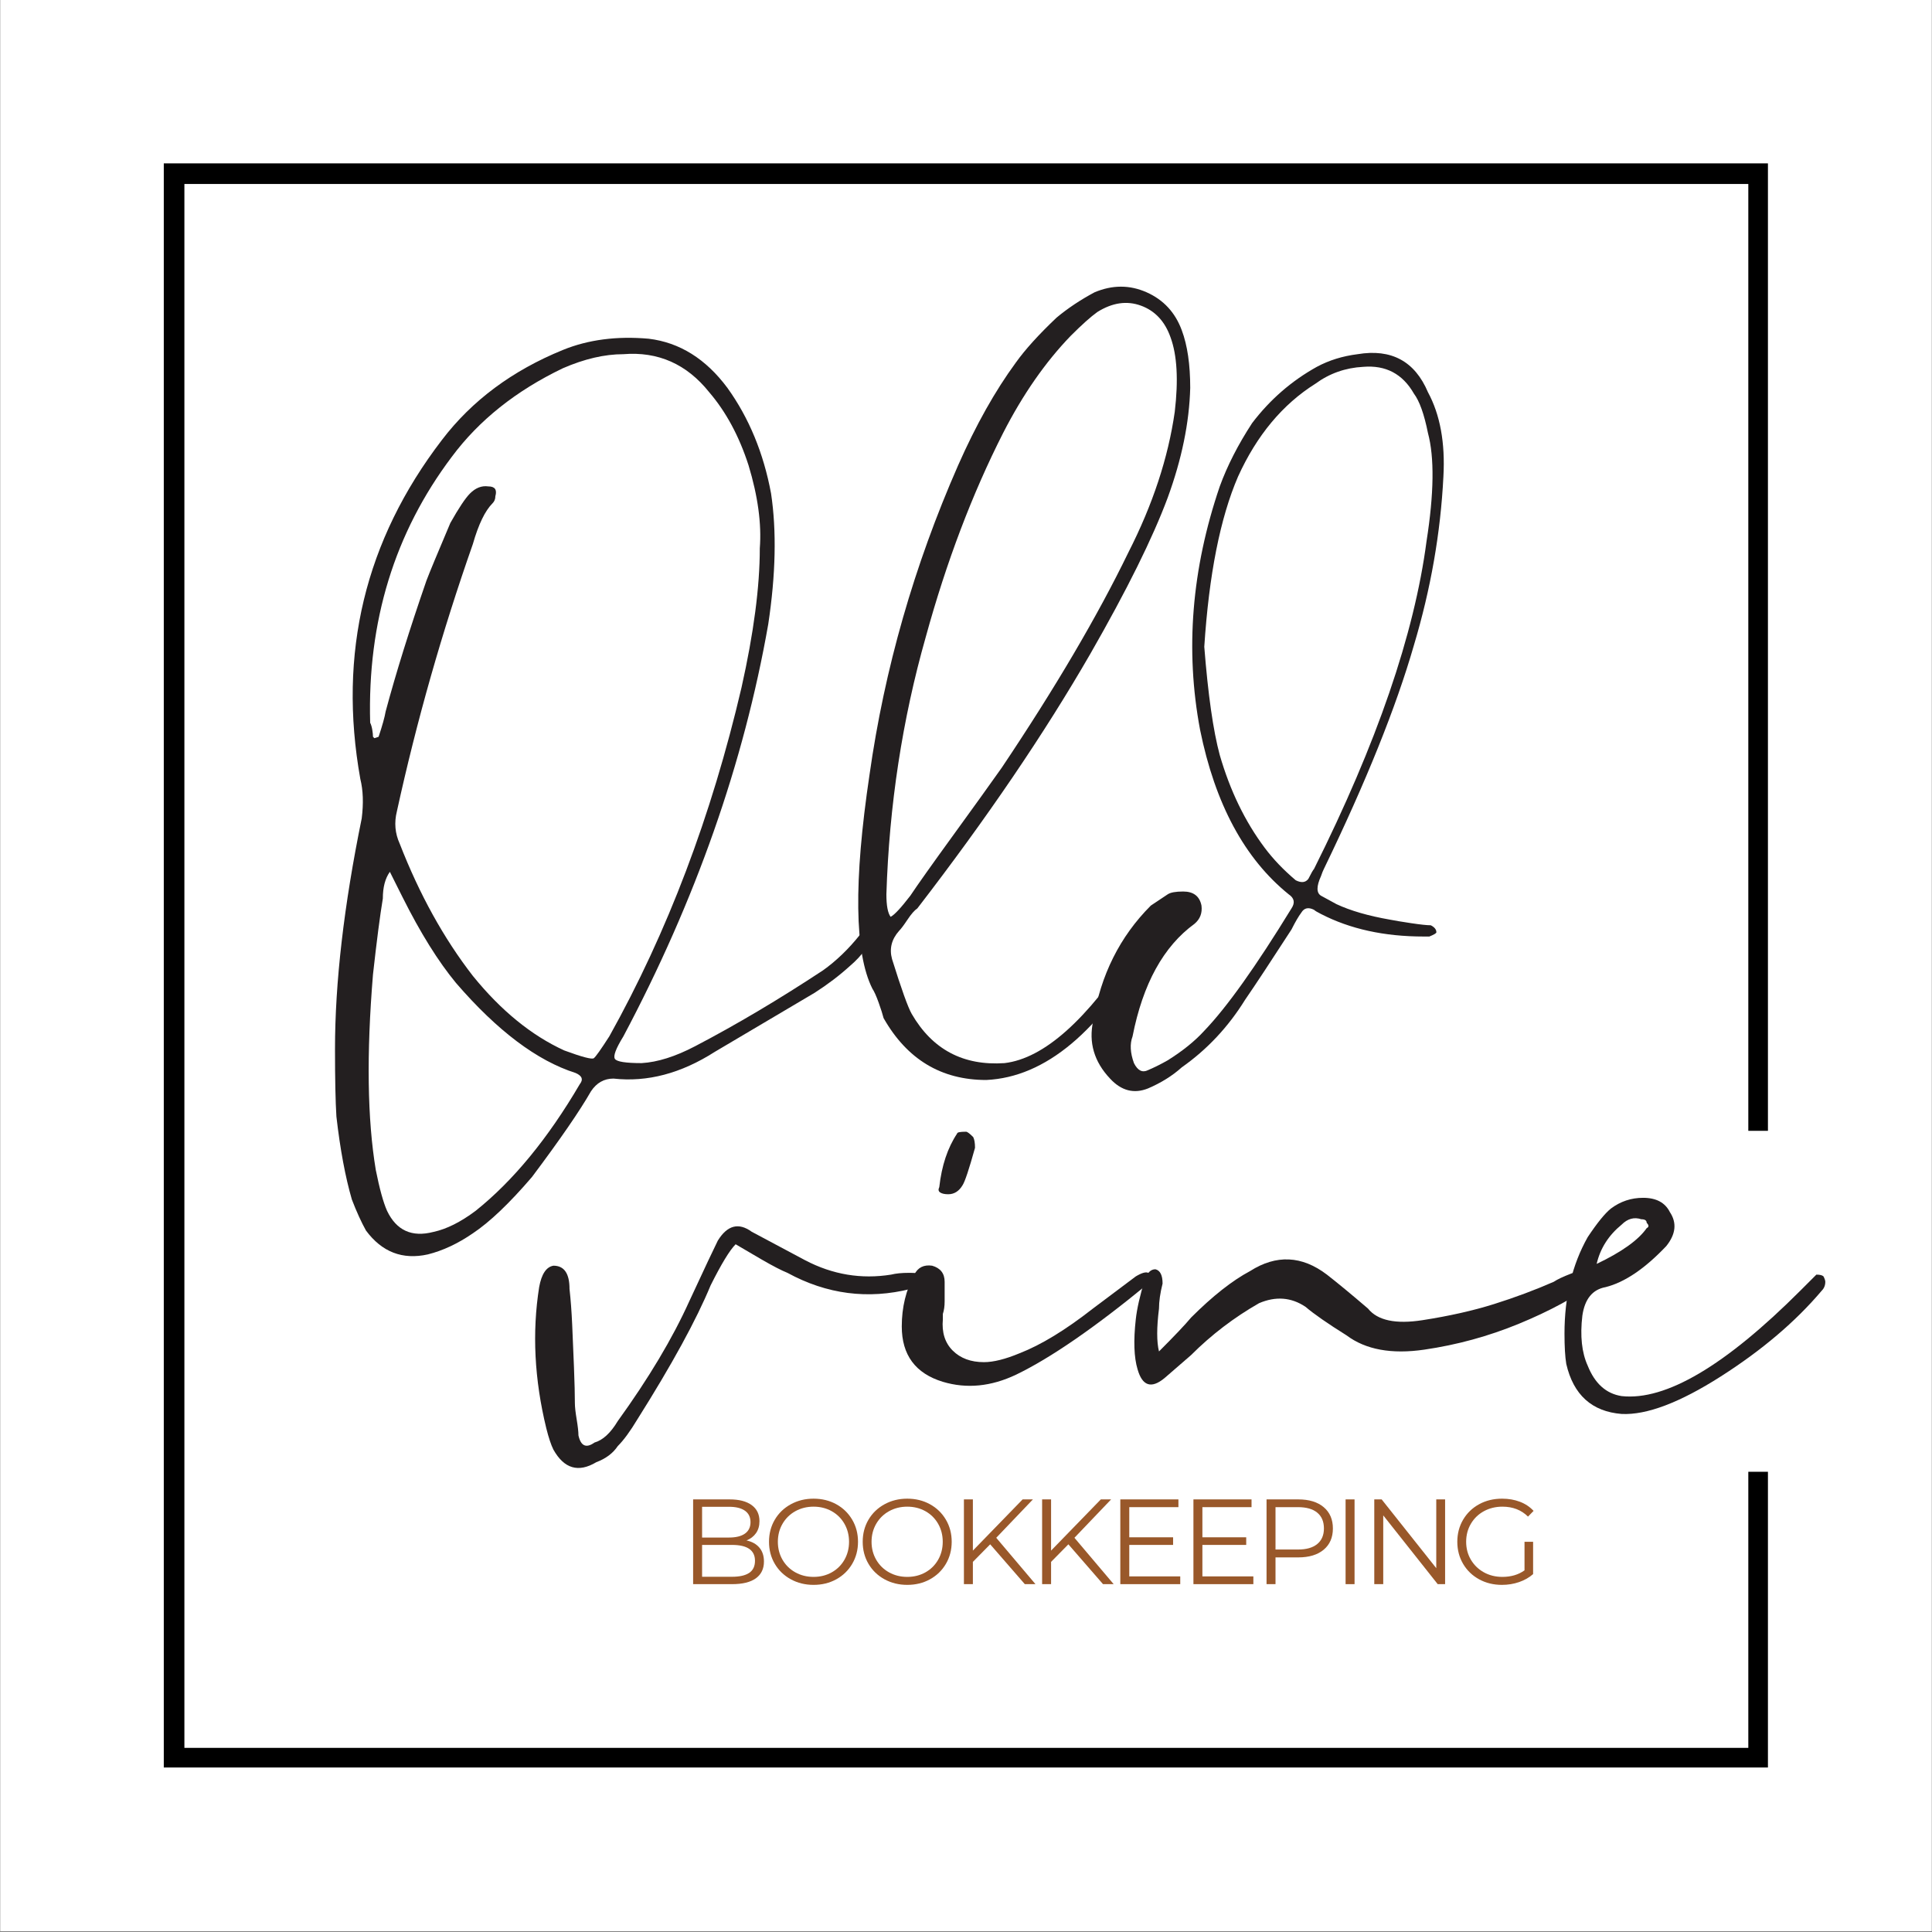 <svg xmlns="http://www.w3.org/2000/svg" xmlns:xlink="http://www.w3.org/1999/xlink" width="3000" zoomAndPan="magnify" viewBox="0 0 2250 2250" height="3000" preserveAspectRatio="xMidYMid meet" version="1.0"><rect x="0" y="0" width="2250" height="2250" fill="#808080" stroke="none"/><defs><g/><clipPath id="ad723f68cf"><path d="M 0.5 0 L 2249.5 0 L 2249.5 2249 L 0.5 2249 Z M 0.5 0 " clip-rule="nonzero"/></clipPath><clipPath id="070fe6247b"><path d="M 191.648 191.148 L 2058.352 191.148 L 2058.352 2057.852 L 191.648 2057.852 Z M 191.648 191.148 " clip-rule="nonzero"/></clipPath><clipPath id="13fe3d34c7"><path d="M 190.746 190.246 L 2058.918 190.246 L 2058.918 2058.418 L 190.746 2058.418 Z M 190.746 190.246 " clip-rule="nonzero"/></clipPath></defs><g clip-path="url(#ad723f68cf)"><path fill="#ffffff" d="M 0.5 0 L 2249.5 0 L 2249.5 2249 L 0.5 2249 Z M 0.5 0 " fill-opacity="1" fill-rule="nonzero"/><path fill="#ffffff" d="M 0.5 0 L 2249.5 0 L 2249.5 2249 L 0.5 2249 Z M 0.5 0 " fill-opacity="1" fill-rule="nonzero"/></g><g fill="#231f20" fill-opacity="1"><g transform="translate(373.765, 1598.485)"><g><path d="M 124.5 -137.609 C 95.008 -131.055 70.984 -140.336 52.422 -165.453 C 46.961 -175.273 41.5 -187.285 36.031 -201.484 C 28.395 -227.691 22.391 -259.91 18.016 -298.141 C 16.922 -315.609 16.375 -341.816 16.375 -376.766 C 16.375 -454.305 26.75 -543.859 47.5 -645.422 C 49.688 -662.891 49.145 -678.176 45.875 -691.281 C 19.656 -837.625 51.32 -969.223 140.875 -1086.078 C 175.82 -1131.941 222.781 -1166.891 281.75 -1190.922 C 311.238 -1202.93 344.551 -1207.297 381.688 -1204.016 C 417.719 -1199.648 448.297 -1180.539 473.422 -1146.688 C 498.535 -1111.738 515.461 -1070.785 524.203 -1023.828 C 530.754 -980.141 529.66 -929.359 520.922 -871.484 C 492.523 -709.859 436.285 -549.867 352.203 -391.516 C 343.461 -377.316 340.18 -368.578 342.359 -365.297 C 344.547 -362.023 354.926 -360.391 373.5 -360.391 C 392.062 -361.484 412.805 -368.035 435.734 -380.047 C 483.785 -405.16 533.477 -434.645 584.812 -468.5 C 600.102 -479.426 614.301 -493.078 627.406 -509.453 C 628.5 -511.641 631.227 -514.914 635.594 -519.281 C 638.863 -519.281 641.047 -518.734 642.141 -517.641 C 643.234 -515.461 643.781 -513.828 643.781 -512.734 C 639.414 -498.535 630.133 -485.43 615.938 -473.422 C 603.926 -462.492 590.273 -452.117 574.984 -442.297 L 458.672 -373.5 C 419.359 -348.375 380.047 -338 340.734 -342.375 C 329.805 -342.375 321.066 -337.457 314.516 -327.625 C 301.41 -304.688 278.477 -271.379 245.719 -227.703 C 219.508 -197.117 196.578 -175.273 176.922 -162.172 C 159.441 -150.16 141.969 -141.973 124.5 -137.609 Z M 283.391 -375.125 C 304.141 -367.477 315.609 -364.473 317.797 -366.109 C 319.984 -367.754 325.988 -376.223 335.812 -391.516 C 403.52 -512.734 454.848 -648.148 489.797 -797.766 C 503.992 -861.109 511.094 -915.164 511.094 -959.938 C 513.281 -988.332 508.91 -1020.551 497.984 -1056.594 C 487.066 -1090.445 471.781 -1118.836 452.125 -1141.766 C 425.914 -1174.535 392.609 -1189.281 352.203 -1186 C 330.359 -1186 306.875 -1180.539 281.75 -1169.625 C 227.145 -1143.414 184.008 -1109.016 152.344 -1066.422 C 85.727 -977.961 54.055 -874.758 57.328 -756.812 C 58.422 -754.625 59.238 -751.891 59.781 -748.609 C 60.332 -745.336 60.609 -742.613 60.609 -740.438 L 62.25 -738.797 L 67.156 -740.438 C 71.531 -753.539 74.266 -763.367 75.359 -769.922 C 87.367 -814.691 103.203 -865.473 122.859 -922.266 C 126.141 -931.004 135.422 -953.391 150.703 -989.422 C 160.535 -1006.898 168.18 -1018.367 173.641 -1023.828 C 180.191 -1030.379 187.289 -1033.109 194.938 -1032.016 C 202.582 -1032.016 205.312 -1028.191 203.125 -1020.547 C 203.125 -1017.273 202.031 -1014.547 199.844 -1012.359 C 191.113 -1003.617 183.473 -987.785 176.922 -964.859 C 140.879 -862.203 111.391 -758.453 88.453 -653.609 C 85.18 -640.504 86.273 -627.945 91.734 -615.938 C 114.672 -556.957 143.066 -505.629 176.922 -461.953 C 209.68 -421.547 245.172 -392.602 283.391 -375.125 Z M 131.047 -163.812 C 146.336 -167.094 162.719 -175.285 180.188 -188.391 C 223.875 -223.328 264.285 -272.469 301.422 -335.812 C 305.785 -341.27 304.145 -345.641 296.5 -348.922 C 251.727 -363.117 205.316 -398.066 157.266 -453.766 C 136.516 -478.879 115.766 -512.188 95.016 -553.688 C 93.922 -555.875 92.828 -558.055 91.734 -560.234 C 90.641 -562.422 89.547 -564.602 88.453 -566.781 C 87.367 -568.969 86.004 -571.695 84.359 -574.969 C 82.723 -578.25 81.359 -580.984 80.266 -583.172 C 74.805 -575.523 72.078 -565.148 72.078 -552.047 C 68.797 -532.391 64.973 -502.906 60.609 -463.594 C 52.961 -370.758 54.055 -294.859 63.891 -235.891 C 68.254 -214.047 72.617 -198.211 76.984 -188.391 C 87.91 -165.453 105.93 -157.258 131.047 -163.812 Z M 131.047 -163.812 "/></g></g></g><g fill="#231f20" fill-opacity="1"><g transform="translate(984.786, 1598.485)"><g><path d="M 163.812 -340.734 C 111.395 -340.734 71.535 -364.758 44.234 -412.812 C 43.141 -417.176 41.227 -423.18 38.5 -430.828 C 35.77 -438.473 33.312 -443.93 31.125 -447.203 C 10.375 -488.703 9.281 -571.703 27.844 -696.203 C 45.32 -819.609 79.723 -939.738 131.047 -1056.594 C 151.797 -1103.551 174.188 -1143.41 198.219 -1176.172 C 209.133 -1191.461 224.969 -1208.938 245.719 -1228.594 C 258.82 -1239.508 273.566 -1249.336 289.953 -1258.078 C 310.703 -1266.816 330.906 -1266.816 350.562 -1258.078 C 370.219 -1249.336 383.867 -1234.594 391.516 -1213.844 C 398.066 -1196.375 401.344 -1173.988 401.344 -1146.688 C 400.25 -1106.281 391.508 -1063.688 375.125 -1018.906 C 357.656 -971.945 327.625 -911.336 285.031 -837.078 C 231.52 -744.254 164.359 -645.422 83.547 -540.578 C 80.266 -538.398 76.441 -534.031 72.078 -527.469 C 67.711 -520.914 64.438 -516.551 62.25 -514.375 C 53.508 -504.539 50.781 -493.617 54.062 -481.609 C 64.977 -446.66 72.617 -425.363 76.984 -417.719 C 101.016 -376.219 137.055 -357.109 185.109 -360.391 C 230.973 -365.848 281.207 -410.625 335.812 -494.719 C 338 -500.176 342.367 -507.273 348.922 -516.016 C 350.016 -517.098 351.648 -517.641 353.828 -517.641 C 357.109 -516.555 358.75 -513.828 358.75 -509.453 C 355.469 -502.898 353.828 -499.625 353.828 -499.625 C 295.953 -396.969 232.613 -344.004 163.812 -340.734 Z M 52.422 -530.75 C 56.785 -532.938 64.43 -541.129 75.359 -555.328 C 84.086 -568.43 100.738 -591.91 125.312 -625.766 C 149.883 -659.617 168.723 -685.828 181.828 -704.391 C 244.078 -797.223 293.223 -880.77 329.266 -955.031 C 357.66 -1010.727 375.68 -1065.332 383.328 -1118.844 C 387.691 -1155.969 386.051 -1184.906 378.406 -1205.656 C 371.852 -1224.227 360.383 -1236.516 344 -1242.516 C 327.625 -1248.523 310.695 -1246.066 293.219 -1235.141 C 285.57 -1229.68 275.195 -1220.398 262.094 -1207.297 C 232.613 -1176.723 206.406 -1139.047 183.469 -1094.266 C 147.426 -1023.285 117.395 -944.109 93.375 -856.734 C 66.07 -760.629 50.781 -660.707 47.5 -556.969 C 47.5 -543.863 49.141 -535.125 52.422 -530.75 Z M 52.422 -530.75 "/></g></g></g><g fill="#231f20" fill-opacity="1"><g transform="translate(1304.22, 1598.485)"><g><path d="M 32.766 -330.906 C 16.379 -324.352 1.633 -328.176 -11.469 -342.375 C -30.031 -362.031 -36.582 -384.414 -31.125 -409.531 C -22.383 -463.039 0 -507.816 36.031 -543.859 L 55.703 -556.969 C 58.973 -559.145 64.977 -560.234 73.719 -560.234 C 85.727 -560.234 92.828 -554.773 95.016 -543.859 C 96.109 -535.117 93.379 -528.02 86.828 -522.562 C 50.785 -496.352 26.758 -452.672 14.75 -391.516 C 11.469 -382.773 12.008 -372.398 16.375 -360.391 C 20.75 -351.648 26.211 -348.922 32.766 -352.203 C 40.41 -355.473 48.055 -359.289 55.703 -363.656 C 73.172 -374.582 87.363 -386.051 98.281 -398.062 C 124.5 -425.363 158.352 -472.867 199.844 -540.578 C 204.219 -547.129 203.129 -552.594 196.578 -556.969 C 145.242 -598.469 110.844 -662.352 93.375 -748.625 C 75.895 -841.445 83.539 -935.91 116.312 -1032.016 C 125.039 -1056.047 137.598 -1080.617 153.984 -1105.734 C 174.734 -1133.035 199.852 -1154.879 229.344 -1171.266 C 243.539 -1178.898 259.375 -1183.812 276.844 -1186 C 316.156 -1192.551 343.457 -1177.805 358.75 -1141.766 C 372.945 -1115.555 378.953 -1082.797 376.766 -1043.484 C 373.492 -977.961 362.031 -912.438 342.375 -846.906 C 321.625 -774.832 286.676 -688.016 237.531 -586.453 C 236.438 -584.266 235.344 -581.535 234.25 -578.266 C 228.789 -566.242 228.789 -558.598 234.25 -555.328 L 252.266 -545.5 C 268.648 -537.852 289.398 -531.844 314.516 -527.469 C 319.973 -526.383 328.16 -525.02 339.078 -523.375 C 350.004 -521.738 357.656 -520.922 362.031 -520.922 C 366.395 -518.734 368.578 -516.004 368.578 -512.734 C 368.578 -511.641 365.848 -510 360.391 -507.812 L 353.828 -507.812 C 307.961 -507.812 268.102 -516.551 234.25 -534.031 C 229.883 -536.219 227.156 -537.852 226.062 -538.938 C 219.508 -542.219 214.594 -541.129 211.312 -535.672 C 208.039 -531.297 204.219 -524.742 199.844 -516.016 C 175.82 -478.879 157.805 -451.578 145.797 -434.109 C 126.141 -402.43 101.566 -376.219 72.078 -355.469 C 61.16 -345.645 48.055 -337.457 32.766 -330.906 Z M 204.766 -573.344 C 211.316 -570.062 216.234 -570.609 219.516 -574.984 C 222.785 -581.535 224.969 -585.359 226.062 -586.453 C 299.227 -732.785 342.91 -860.008 357.109 -968.125 C 365.848 -1023.82 366.395 -1065.867 358.75 -1094.266 C 354.383 -1116.109 348.926 -1131.398 342.375 -1140.141 C 329.258 -1163.066 309.598 -1173.441 283.391 -1171.266 C 262.641 -1170.172 244.078 -1163.617 227.703 -1151.609 C 189.473 -1127.578 159.441 -1091.535 137.609 -1043.484 C 116.859 -995.43 103.75 -929.359 98.281 -845.266 C 102.656 -789.578 108.664 -747.535 116.312 -719.141 C 128.32 -677.641 145.797 -641.598 168.734 -611.016 C 178.555 -597.91 190.566 -585.352 204.766 -573.344 Z M 204.766 -573.344 "/></g></g></g><g fill="#99582a" fill-opacity="1"><g transform="translate(791.131, 1844.894)"><g><path d="M 78.25 -50.906 C 84.738 -49.488 89.742 -46.688 93.266 -42.5 C 96.797 -38.32 98.562 -32.941 98.562 -26.359 C 98.562 -17.898 95.438 -11.391 89.188 -6.828 C 82.938 -2.273 73.695 0 61.469 0 L 16.078 0 L 16.078 -98.703 L 58.656 -98.703 C 69.656 -98.703 78.188 -96.492 84.25 -92.078 C 90.312 -87.66 93.344 -81.406 93.344 -73.312 C 93.344 -67.863 92.004 -63.234 89.328 -59.422 C 86.648 -55.617 82.957 -52.781 78.25 -50.906 Z M 26.516 -90.094 L 26.516 -54.281 L 57.953 -54.281 C 65.941 -54.281 72.098 -55.805 76.422 -58.859 C 80.742 -61.922 82.906 -66.363 82.906 -72.188 C 82.906 -78.02 80.742 -82.461 76.422 -85.516 C 72.098 -88.566 65.941 -90.094 57.953 -90.094 Z M 61.328 -8.594 C 70.172 -8.594 76.848 -10.098 81.359 -13.109 C 85.867 -16.117 88.125 -20.82 88.125 -27.219 C 88.125 -39.531 79.191 -45.688 61.328 -45.688 L 26.516 -45.688 L 26.516 -8.594 Z M 61.328 -8.594 "/></g></g></g><g fill="#99582a" fill-opacity="1"><g transform="translate(888.263, 1844.894)"><g><path d="M 59.219 0.844 C 49.445 0.844 40.586 -1.336 32.641 -5.703 C 24.703 -10.078 18.5 -16.07 14.031 -23.688 C 9.562 -31.301 7.328 -39.852 7.328 -49.344 C 7.328 -58.844 9.562 -67.398 14.031 -75.016 C 18.5 -82.629 24.703 -88.617 32.641 -92.984 C 40.586 -97.359 49.445 -99.547 59.219 -99.547 C 69 -99.547 77.812 -97.383 85.656 -93.062 C 93.508 -88.738 99.691 -82.742 104.203 -75.078 C 108.711 -67.422 110.969 -58.844 110.969 -49.344 C 110.969 -39.852 108.711 -31.273 104.203 -23.609 C 99.691 -15.953 93.508 -9.961 85.656 -5.641 C 77.812 -1.316 69 0.844 59.219 0.844 Z M 59.219 -8.453 C 67.02 -8.453 74.066 -10.211 80.359 -13.734 C 86.66 -17.266 91.598 -22.156 95.172 -28.406 C 98.742 -34.656 100.531 -41.633 100.531 -49.344 C 100.531 -57.051 98.742 -64.031 95.172 -70.281 C 91.598 -76.539 86.66 -81.43 80.359 -84.953 C 74.066 -88.473 67.02 -90.234 59.219 -90.234 C 51.414 -90.234 44.344 -88.473 38 -84.953 C 31.656 -81.43 26.672 -76.539 23.047 -70.281 C 19.43 -64.031 17.625 -57.051 17.625 -49.344 C 17.625 -41.633 19.43 -34.656 23.047 -28.406 C 26.672 -22.156 31.656 -17.266 38 -13.734 C 44.344 -10.211 51.414 -8.453 59.219 -8.453 Z M 59.219 -8.453 "/></g></g></g><g fill="#99582a" fill-opacity="1"><g transform="translate(997.379, 1844.894)"><g><path d="M 59.219 0.844 C 49.445 0.844 40.586 -1.336 32.641 -5.703 C 24.703 -10.078 18.5 -16.07 14.031 -23.688 C 9.562 -31.301 7.328 -39.852 7.328 -49.344 C 7.328 -58.844 9.562 -67.398 14.031 -75.016 C 18.5 -82.629 24.703 -88.617 32.641 -92.984 C 40.586 -97.359 49.445 -99.547 59.219 -99.547 C 69 -99.547 77.812 -97.383 85.656 -93.062 C 93.508 -88.738 99.691 -82.742 104.203 -75.078 C 108.711 -67.422 110.969 -58.844 110.969 -49.344 C 110.969 -39.852 108.711 -31.273 104.203 -23.609 C 99.691 -15.953 93.508 -9.961 85.656 -5.641 C 77.812 -1.316 69 0.844 59.219 0.844 Z M 59.219 -8.453 C 67.02 -8.453 74.066 -10.211 80.359 -13.734 C 86.66 -17.266 91.598 -22.156 95.172 -28.406 C 98.742 -34.656 100.531 -41.633 100.531 -49.344 C 100.531 -57.051 98.742 -64.031 95.172 -70.281 C 91.598 -76.539 86.66 -81.43 80.359 -84.953 C 74.066 -88.473 67.02 -90.234 59.219 -90.234 C 51.414 -90.234 44.344 -88.473 38 -84.953 C 31.656 -81.43 26.672 -76.539 23.047 -70.281 C 19.43 -64.031 17.625 -57.051 17.625 -49.344 C 17.625 -41.633 19.43 -34.656 23.047 -28.406 C 26.672 -22.156 31.656 -17.266 38 -13.734 C 44.344 -10.211 51.414 -8.453 59.219 -8.453 Z M 59.219 -8.453 "/></g></g></g><g fill="#99582a" fill-opacity="1"><g transform="translate(1106.495, 1844.894)"><g><path d="M 46.672 -46.391 L 26.516 -25.938 L 26.516 0 L 16.078 0 L 16.078 -98.703 L 26.516 -98.703 L 26.516 -39.062 L 84.453 -98.703 L 96.438 -98.703 L 53.719 -54 L 99.406 0 L 87 0 Z M 46.672 -46.391 "/></g></g></g><g fill="#99582a" fill-opacity="1"><g transform="translate(1197.565, 1844.894)"><g><path d="M 46.672 -46.391 L 26.516 -25.938 L 26.516 0 L 16.078 0 L 16.078 -98.703 L 26.516 -98.703 L 26.516 -39.062 L 84.453 -98.703 L 96.438 -98.703 L 53.719 -54 L 99.406 0 L 87 0 Z M 46.672 -46.391 "/></g></g></g><g fill="#99582a" fill-opacity="1"><g transform="translate(1288.635, 1844.894)"><g><path d="M 85.875 -9.031 L 85.875 0 L 16.078 0 L 16.078 -98.703 L 83.75 -98.703 L 83.75 -89.672 L 26.516 -89.672 L 26.516 -54.562 L 77.547 -54.562 L 77.547 -45.688 L 26.516 -45.688 L 26.516 -9.031 Z M 85.875 -9.031 "/></g></g></g><g fill="#99582a" fill-opacity="1"><g transform="translate(1373.784, 1844.894)"><g><path d="M 85.875 -9.031 L 85.875 0 L 16.078 0 L 16.078 -98.703 L 83.75 -98.703 L 83.75 -89.672 L 26.516 -89.672 L 26.516 -54.562 L 77.547 -54.562 L 77.547 -45.688 L 26.516 -45.688 L 26.516 -9.031 Z M 85.875 -9.031 "/></g></g></g><g fill="#99582a" fill-opacity="1"><g transform="translate(1458.933, 1844.894)"><g><path d="M 53.016 -98.703 C 65.609 -98.703 75.477 -95.691 82.625 -89.672 C 89.77 -83.66 93.344 -75.391 93.344 -64.859 C 93.344 -54.328 89.77 -46.078 82.625 -40.109 C 75.477 -34.141 65.609 -31.156 53.016 -31.156 L 26.516 -31.156 L 26.516 0 L 16.078 0 L 16.078 -98.703 Z M 52.734 -40.328 C 62.504 -40.328 69.973 -42.461 75.141 -46.734 C 80.316 -51.016 82.906 -57.055 82.906 -64.859 C 82.906 -72.848 80.316 -78.977 75.141 -83.25 C 69.973 -87.531 62.504 -89.672 52.734 -89.672 L 26.516 -89.672 L 26.516 -40.328 Z M 52.734 -40.328 "/></g></g></g><g fill="#99582a" fill-opacity="1"><g transform="translate(1550.99, 1844.894)"><g><path d="M 16.078 -98.703 L 26.516 -98.703 L 26.516 0 L 16.078 0 Z M 16.078 -98.703 "/></g></g></g><g fill="#99582a" fill-opacity="1"><g transform="translate(1584.4, 1844.894)"><g><path d="M 98.562 -98.703 L 98.562 0 L 89.953 0 L 26.516 -80.094 L 26.516 0 L 16.078 0 L 16.078 -98.703 L 24.672 -98.703 L 88.266 -18.609 L 88.266 -98.703 Z M 98.562 -98.703 "/></g></g></g><g fill="#99582a" fill-opacity="1"><g transform="translate(1689.85, 1844.894)"><g><path d="M 85.594 -49.344 L 95.594 -49.344 L 95.594 -11.703 C 90.988 -7.66 85.535 -4.555 79.234 -2.391 C 72.941 -0.234 66.316 0.844 59.359 0.844 C 49.492 0.844 40.613 -1.316 32.719 -5.641 C 24.82 -9.961 18.613 -15.953 14.094 -23.609 C 9.582 -31.273 7.328 -39.852 7.328 -49.344 C 7.328 -58.844 9.582 -67.422 14.094 -75.078 C 18.613 -82.742 24.82 -88.738 32.719 -93.062 C 40.613 -97.383 49.539 -99.547 59.5 -99.547 C 67.02 -99.547 73.926 -98.348 80.219 -95.953 C 86.52 -93.555 91.832 -90.008 96.156 -85.312 L 89.672 -78.672 C 81.867 -86.379 71.953 -90.234 59.922 -90.234 C 51.93 -90.234 44.719 -88.473 38.281 -84.953 C 31.844 -81.43 26.789 -76.539 23.125 -70.281 C 19.457 -64.031 17.625 -57.051 17.625 -49.344 C 17.625 -41.633 19.457 -34.676 23.125 -28.469 C 26.789 -22.27 31.816 -17.383 38.203 -13.812 C 44.598 -10.238 51.789 -8.453 59.781 -8.453 C 69.938 -8.453 78.539 -10.992 85.594 -16.078 Z M 85.594 -49.344 "/></g></g></g><g clip-path="url(#070fe6247b)"><path fill="#000000" d="M 2058.918 2058.418 L 190.746 2058.418 L 190.746 190.246 L 2058.918 190.246 Z M 202.625 2046.539 L 2047.039 2046.539 L 2047.039 202.125 L 202.625 202.125 Z M 202.625 2046.539 " fill-opacity="1" fill-rule="nonzero"/></g><g clip-path="url(#13fe3d34c7)"><path stroke-linecap="butt" transform="matrix(0.75, 0, 0, 0.75, 190.748, 190.248)" fill="none" stroke-linejoin="miter" d="M -0.002 -0.002 L -0.002 2492.438 L 2492.439 2492.438 L 2492.439 -0.002 L -0.002 -0.002 " stroke="#000000" stroke-width="64" stroke-opacity="1" stroke-miterlimit="4"/></g><path stroke-linecap="butt" transform="matrix(0, -0.75, 0.75, 0, 2023.555, 1714.032)" fill="none" stroke-linejoin="miter" d="M 0.001 24.5 L 529.497 24.5 " stroke="#ffffff" stroke-width="49" stroke-opacity="1" stroke-miterlimit="4"/><g fill="#231f20" fill-opacity="1"><g transform="translate(602.927, 2143.891)"><g><path d="M 91.531 -441.031 C 70.727 -428.551 54.086 -433.406 41.609 -455.594 C 38.836 -461.145 36.062 -469.469 33.281 -480.562 C 19.414 -537.426 16.645 -592.207 24.969 -644.906 C 27.738 -660.164 33.285 -668.488 41.609 -669.875 C 54.086 -669.875 60.328 -660.859 60.328 -642.828 C 61.711 -630.348 62.75 -616.477 63.438 -601.219 C 64.133 -585.957 64.832 -569.312 65.531 -551.281 C 66.227 -533.258 66.578 -519.395 66.578 -509.688 C 66.578 -505.52 67.27 -499.273 68.656 -490.953 C 70.039 -482.641 70.734 -476.398 70.734 -472.234 C 73.504 -459.754 79.742 -456.984 89.453 -463.922 C 99.16 -466.691 108.176 -475.008 116.5 -488.875 C 152.562 -538.801 180.301 -585.266 199.719 -628.266 C 217.738 -667.098 228.832 -690.676 233 -699 C 244.094 -717.031 257.27 -720.492 272.531 -709.391 L 334.938 -676.109 C 366.832 -659.461 400.117 -653.914 434.797 -659.469 C 440.336 -660.852 447.27 -661.547 455.594 -661.547 C 468.07 -661.547 475.695 -660.16 478.469 -657.391 C 481.25 -654.617 478.477 -651.148 470.156 -646.984 C 466 -645.598 461.836 -644.211 457.672 -642.828 C 407.742 -630.348 359.895 -636.586 314.125 -661.547 C 307.195 -664.316 297.145 -669.516 283.969 -677.141 C 270.789 -684.773 260.734 -690.672 253.797 -694.828 C 246.867 -687.898 237.16 -671.953 224.672 -646.984 C 208.035 -606.766 179.609 -554.758 139.391 -490.969 C 131.066 -477.094 123.438 -466.688 116.5 -459.75 C 110.945 -451.438 102.625 -445.195 91.531 -441.031 Z M 91.531 -441.031 "/></g></g></g><g fill="#231f20" fill-opacity="1"><g transform="translate(1039.797, 2143.891)"><g><path d="M 64.484 -753.078 C 60.328 -753.078 57.207 -753.77 55.125 -755.156 C 53.051 -756.551 52.707 -758.633 54.094 -761.406 C 56.863 -786.375 63.797 -807.176 74.891 -823.812 C 74.891 -825.195 78.359 -825.891 85.297 -825.891 C 86.68 -825.891 89.453 -823.812 93.609 -819.656 C 95.004 -816.883 95.703 -812.723 95.703 -807.172 C 88.766 -782.211 83.91 -767.648 81.141 -763.484 C 76.973 -756.547 71.422 -753.078 64.484 -753.078 Z M 58.25 -534.641 C 26.352 -544.348 10.406 -565.848 10.406 -599.141 C 10.406 -621.328 15.258 -641.438 24.969 -659.469 C 29.125 -667.789 36.055 -671.258 45.766 -669.875 C 55.473 -667.094 60.328 -660.848 60.328 -651.141 L 60.328 -628.266 C 60.328 -622.711 59.633 -617.859 58.25 -613.703 L 58.25 -607.453 C 56.863 -592.203 60.676 -580.066 69.688 -571.047 C 78.707 -562.035 90.844 -557.531 106.094 -557.531 C 117.188 -557.531 131.055 -561 147.703 -567.938 C 172.672 -577.645 201.102 -594.977 233 -619.938 L 282.922 -657.391 C 289.859 -661.547 294.711 -662.93 297.484 -661.547 C 300.266 -661.547 301.656 -659.461 301.656 -655.297 C 301.656 -651.141 300.266 -649.062 297.484 -649.062 C 235.078 -597.75 183.766 -562.383 143.547 -542.969 C 114.422 -529.102 85.988 -526.328 58.25 -534.641 Z M 58.25 -534.641 "/></g></g></g><g fill="#231f20" fill-opacity="1"><g transform="translate(1299.838, 2143.891)"><g><path d="M 56.172 -538.812 C 40.91 -526.32 30.508 -529.785 24.969 -549.203 C 20.801 -563.078 20.109 -582.492 22.891 -607.453 C 24.273 -619.941 27.738 -635.203 33.281 -653.234 C 36.062 -661.547 40.223 -665.703 45.766 -665.703 C 51.316 -664.316 54.094 -658.77 54.094 -649.062 C 51.312 -637.969 49.922 -628.258 49.922 -619.938 C 47.148 -597.75 47.148 -581.109 49.922 -570.016 C 67.953 -588.047 80.438 -601.223 87.375 -609.547 C 112.344 -634.504 135.227 -652.531 156.031 -663.625 C 186.539 -683.039 216.359 -681.656 245.484 -659.469 C 257.961 -649.758 273.91 -636.582 293.328 -619.938 C 304.422 -606.07 325.57 -601.566 356.781 -606.422 C 387.988 -611.273 415.727 -617.516 440 -625.141 C 464.27 -632.766 487.5 -641.43 509.688 -651.141 C 513.844 -653.922 520.426 -657.039 529.438 -660.5 C 538.457 -663.969 545.047 -666.398 549.203 -667.797 C 556.141 -667.797 560.992 -665.711 563.766 -661.547 C 565.16 -658.773 563.773 -655.305 559.609 -651.141 C 534.648 -633.117 504.484 -616.828 469.109 -602.266 C 433.742 -587.703 396.992 -577.645 358.859 -572.094 C 320.723 -566.539 290.555 -572.086 268.359 -588.734 C 246.172 -602.609 230.223 -613.703 220.516 -622.016 C 203.867 -633.117 185.836 -634.508 166.422 -626.188 C 137.297 -609.539 110.945 -589.43 87.375 -565.859 Z M 56.172 -538.812 "/></g></g></g><g fill="#231f20" fill-opacity="1"><g transform="translate(1822.002, 2143.891)"><g><path d="M 66.578 -497.203 C 31.898 -499.973 10.398 -519.391 2.078 -555.453 C 0.691 -563.773 0 -575.562 0 -590.812 C 0 -633.812 9.016 -671.258 27.047 -703.156 C 38.141 -719.801 47.156 -730.895 54.094 -736.438 C 65.188 -744.758 77.664 -748.922 91.531 -748.922 C 106.789 -748.922 117.191 -743.375 122.734 -732.281 C 131.055 -719.801 129.672 -706.625 118.578 -692.75 C 93.617 -666.406 70.039 -650.457 47.844 -644.906 C 32.594 -642.133 23.578 -631.039 20.797 -611.625 C 18.023 -588.039 20.109 -568.625 27.047 -553.375 C 35.367 -532.57 48.547 -520.781 66.578 -518 C 117.891 -512.457 187.234 -553.375 274.609 -640.75 L 293.328 -659.469 C 297.484 -659.469 300.258 -658.773 301.656 -657.391 C 303.039 -654.617 303.734 -652.535 303.734 -651.141 C 303.734 -646.984 302.344 -643.52 299.562 -640.75 C 269.051 -604.688 229.875 -571.398 182.031 -540.891 C 134.188 -510.379 95.703 -495.816 66.578 -497.203 Z M 37.453 -671.953 C 66.578 -685.816 85.992 -699.688 95.703 -713.562 C 98.473 -714.945 98.473 -717.023 95.703 -719.797 C 95.703 -722.566 93.617 -723.953 89.453 -723.953 C 81.129 -726.734 73.504 -724.656 66.578 -717.719 C 51.316 -705.238 41.609 -689.984 37.453 -671.953 Z M 37.453 -671.953 "/></g></g></g></svg>